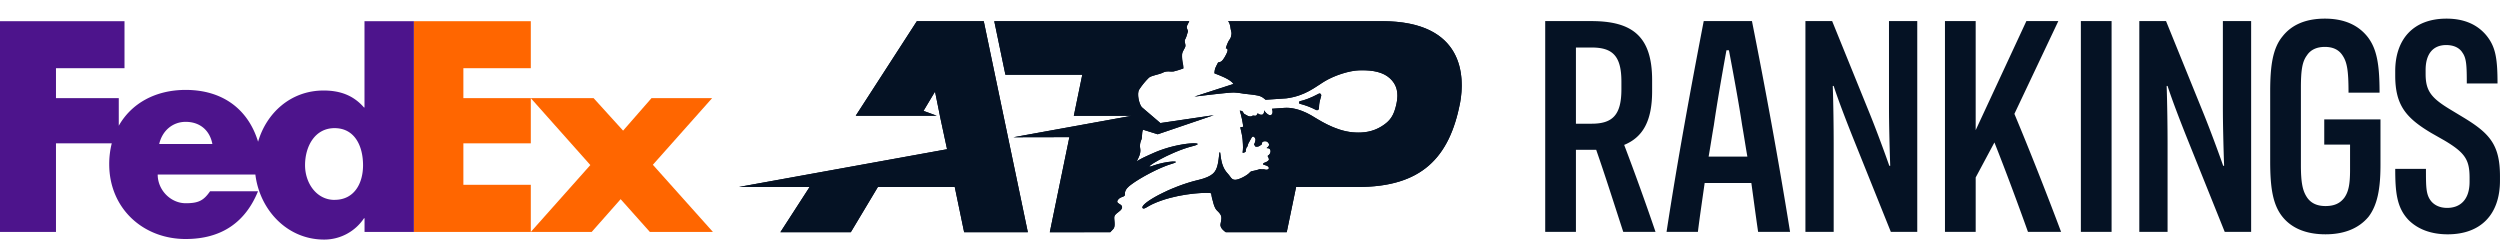 <svg id="Layer_2" data-name="Layer 2" xmlns="http://www.w3.org/2000/svg" viewBox="0 0 2504.11 239.97"><defs><clipPath id="clip-path" transform="translate(-68.71 -57.52)"><path class="cls-1" d="m1054.09 78.74 44.15 211.38h-63.8l-9.41-45.3h-77l-27.13 45.3h-70.53l29.29-45.3-70.66-.06L1017.34 207l-6.55-30.46-5.51-27.3-11.57 19.34 13.36 4.89h-81.24l61.23-94.69Zm398.92 0h-154.23a7.65 7.65 0 0 1 1.42 2.26 22.5 22.5 0 0 1 1.17 5.3c.52 3.08 1.14 3.54.77 5.9-.73 4.57-1.56 4.13-3 6.82a36.74 36.74 0 0 0-2.57 6.77.18.18 0 0 0 .2.22c.5 0 1.53.1 1.58 1.65.06 2.05-2.31 6.05-3 7.19s-2.17 3.5-3.45 4.25c-2.2 1.28-2.87.53-3.19 1.18s-2.52 4.79-2.86 5.92a21.91 21.91 0 0 0-.71 4.43.47.47 0 0 0 .3.47c4.42 1.73 15.94 5.82 18.72 10.53l-39 12.64c5.45-.64 11.44-1.38 16.74-2 7.25-.83 19-2.14 22.77-2.1a69.69 69.69 0 0 1 9.72 1.18c4.57.61 8.63.77 13.57 1.76a14 14 0 0 1 7.24 3.37c.21.14 1.19.95 1.19.95 6-.42 15.31-1 17.28-1.17 1-.08 3.07-.19 3.47-.24 18.75-2.39 29-11.37 38-16.82 9.9-6 24.78-11 35.44-11.25 13.78-.36 23.69 2 30.29 8s9.17 13.93 6.52 25.92c-2.56 11.55-6.25 16.87-14.77 22.17s-17.93 7-29 6c-18.51-1.7-35.05-13.26-41.59-17-5.62-3.24-13.35-6.66-22-7.44a40.39 40.39 0 0 0-5.09 0c-.59 0-7.66.53-12.12.86a12.17 12.17 0 0 1 .59 3.32c-.14 2.27-1.39 3.35-2.78 3.18s-4.45-2.53-5.36-4.5c-.09-.19-.38-.28-.38 0v1c-.07.62-.44 2.52-1.78 2.9a4.9 4.9 0 0 1-4.09-1 .67.67 0 0 0-1.06.29c-.49 1.37-.76 2.19-3.37 1.69-1.78-.2-1.41.5-2.55.72-2.76.52-4.1-1-6.3-2s-1.47-3.11-3.65-3.48c-.43-.07-1.16-.21-1.57-.26a99.7 99.7 0 0 1 3.47 15.87.37.37 0 0 1-.32.42l-2.24.27a.35.35 0 0 0-.32.42c.57 2.88 2 8.3 2.26 12.19.55 7.09.46 9.17 0 12.68a.36.36 0 0 0 .42.41 7.42 7.42 0 0 0 2.58-1 15.4 15.4 0 0 1 .8-4.11 8.05 8.05 0 0 1 .73-.89 1.81 1.81 0 0 0 .4-.7l.58-2a4.61 4.61 0 0 1 .36-.89l3.06-5.5s.72-1.51 2-1.17a3.88 3.88 0 0 1 2 3.21 12.46 12.46 0 0 1-1.45 4.67l1.3 2.08a5.45 5.45 0 0 0 4.62-.91 20.87 20.87 0 0 0 2-1.45c-.57-1.53.79-3.49 4.5-2.78 1.27.54 4.91 3.43.37 6.41a.2.2 0 0 0 .13.37c4.95-.3 4.32 5.68 1 7.48a.57.57 0 0 0-.17.83 5.15 5.15 0 0 1 1.12 3.2s0 1.57-4.79 3.22c0 0-1.47.59-.89 1.68.59.21 1.23.44 2 .67 0 0 4.36 1 3.51 3.4 0 0-.7 2-4.84.69a21.26 21.26 0 0 1-4.08-.13 59 59 0 0 1-7.87 2 3.9 3.9 0 0 0-2.23 1.33c-2.67 3.06-10.84 7.29-14.49 7.33-4.06.05-4.57-3.09-7.53-6.18-5.72-6-6.7-13.5-7.58-20.93a.42.42 0 0 0-.83 0c-1 8.73-1.54 16.57-6.37 20.88-2.94 2.63-7.55 4.69-15 6.46-28.4 6.73-59 24.17-55.49 28.13 1.37 1.56 4.58-1.56 10.18-4.14 21.17-9.74 48.58-11.68 57.4-11a1.32 1.32 0 0 1 1.2 1.2 39.54 39.54 0 0 0 1.36 6.25c.77 2.73 1.65 7.6 4.55 10.31 5.27 4.94 4.55 6.77 3.31 13.38-.82 4.33 5.11 7.94 5.26 8.1h61.06l9.39-45.3h62c63.35 0 91.5-28.92 102.25-84.31 4.74-25.71 4.58-81.73-78.2-81.73Zm-272.24 211.38c.85-.94 1.84-2 3-3.19 2.66-2.73.58-9.66 1.09-12.32.68-3.49 6.71-5.33 7.65-8.75 1.28-4.65-7.91-3.85-3.52-8.77 2.74-3.07 6.74-2 6.47-5-.44-4.9 4.35-8.23 6.36-9.76 8.77-6.65 28.44-17.15 40.35-20.62 12.49-3.64-4.72-3.3-19 1.92-12.94 4.74 16.74-13.85 40.23-19.75 16.73-4.2-12.29-5-39 6.75-8.5 3.73-13.23 6-16.63 8.23a.17.17 0 0 1-.24-.21c1.32-2.71 4.1-7.34 3.29-12.13a14.77 14.77 0 0 1 1.09-9c1-1.92.4-7.09 1.52-9.77a.43.43 0 0 1 .53-.23l14.37 4.5 56.15-19.13-53.48 7.89-18.55-15.85c-2.62-2.79-5.35-13.73-2.6-17.81a70.71 70.71 0 0 1 9.63-11.77c2.52-2.21 10.25-3.17 14-5.08 4.24-2.14 7.63-.69 10.68-1.18a85.09 85.09 0 0 0 9.76-3 .2.2 0 0 0 .13-.19 27.73 27.73 0 0 0-.32-3.7 36.47 36.47 0 0 1-1-10.27c.31-3.33 3.22-6.24 3.36-8.46s-1.47-4.49-.24-6.66c1.14-2 1.44-3.57 2.74-7.81-.32-2.52-1.92-3.41-.76-6 .61-1.36 1.65-3.28 2.1-4.24h-195.32l11.16 53.6h77l-8.47 41.14h58L1083.86 195l56-.12-19.63 95.28ZM1387 167.7a2 2 0 0 0 2.87-2c.06-5.33 1-7.77 2.16-12 .46-1.72-1-3.09-2.45-2.31-8.61 4.66-14.91 6.61-18.65 7.44a1.47 1.47 0 0 0-1.1 1.35 1.24 1.24 0 0 0 .83 1.29 73.79 73.79 0 0 1 16.34 6.23Z"/></clipPath><style>.cls-1{fill:#051224}</style></defs><path class="cls-1" d="M1694.62 289.75c-8.92-27.38-17.85-55.7-27.08-82.16h-20.31v82.16h-30.77V78.65h46.16c40.93 0 60.93 15.07 60.93 59.08v11.08c0 29.85-9.23 46.16-28 53.85 10.78 28.32 21.55 58.17 31.39 87.09Zm-31.7-108.32c20.93 0 29.86-8.62 29.86-34.47v-7.69c0-25.85-8.93-34.16-29.86-34.16h-15.69v76.32Zm160.02 59.39h-46.77c-2.47 17.55-4.93 33.86-6.77 48.93H1738c11.08-72.31 24.31-144 37.23-211.1h48.32c13.23 66.47 26.46 138.17 38.16 211.1h-32c-2.46-16.92-4.61-33.23-6.77-48.93Zm-4-26.46c-1.84-10.46-3.38-20.93-5.23-31.39-3.08-20.62-8.31-49.24-13.23-75.09H1798c-4.62 25.24-9.85 55.7-12.62 75.09-1.85 10.46-3.39 20.93-5.23 31.39Zm58.16-135.71h26.77l37.85 93.24c6.47 16 14.78 38.47 19.39 51.7h.92c-.61-17.23-1.23-41.54-1.23-58.16V78.65h28.32v211.1h-26.47l-37.85-94.16c-6.77-16.93-15.08-38.47-19.39-52h-.92c.61 17.54.92 41.54.92 58.47v87.7h-28.31Zm189.31 121.55-18.77 35.08v54.47h-30.77V78.65h30.77v109.24l50.78-109.24h32l-44 92.93c16 38.16 33.23 82.17 46.77 118.17H2100c-9-25.23-22.2-60.93-33.59-89.55ZM2153 78.65h30.77v211.1H2153Zm58.54 0h26.77l37.85 93.24c6.46 16 14.77 38.47 19.39 51.7h.92c-.61-17.23-1.23-41.54-1.23-58.16V78.65h28.31v211.1h-26.46l-37.85-94.16c-6.77-16.93-15.08-38.47-19.39-52h-.92c.61 17.54.92 41.54.92 58.47v87.7h-28.31Zm241.57 98.47v45.55c0 24-3.08 40.31-12 52-9.24 11.07-23.39 17.54-43.09 17.54-20 0-34.16-6.47-43.08-17.54-9.85-12.31-12.31-29.55-12.31-55.71v-69.53c0-25.85 2.46-43.4 12.31-55.4 8.92-11.38 22.77-17.85 42.47-17.85 19.39 0 33.23 6.47 42.47 17.85 9.54 12 12.31 27.7 12.31 56.32h-31.09c0-22.77-1.53-30.78-6.15-37.55q-5.53-8.3-17.54-8.3c-8 0-14.16 2.77-17.85 8.3-4.62 6.16-6.16 14.16-6.16 32.62v77.25c0 18.46 1.85 26.16 6.16 32.62 4 5.84 10.15 8.61 18.46 8.61 8.93 0 14.77-2.77 19.08-8.61 4-5.85 5.54-13.24 5.54-27.39v-25.54h-25.85v-25.24Zm28 100.63c-11.69-12.31-13.23-27.69-13.23-51.08h30.77c0 18.15 0 25.54 4.92 32 3.39 4.31 8.93 7.08 16.32 7.08 12.92 0 22.46-8 22.46-26.16v-4c0-17.85-4.31-24.92-24.93-37.23l-13.54-7.7c-25.23-15.08-36-27.69-36-57.54v-4.31c0-31.7 17.85-52.63 51.39-52.63 18.46 0 31.39 6.47 40 16.93 8.92 11.08 11.08 22.16 11.08 48h-30.78c0-17.54-.31-25.24-4.31-30.78-2.77-4.61-8.31-7.69-16.31-7.69-13.23 0-20.62 8.92-20.62 24.93v4c0 16.92 5.54 24 24.31 35.39l13.24 8c26.46 16 36.93 27.39 36.93 59.08v4.31c0 34.47-19.7 53.86-52.32 53.86-16.92.01-30.15-5.21-39.38-14.46ZM1054.09 78.74l44.15 211.38h-63.8l-9.41-45.3h-77l-27.13 45.3h-70.53l29.29-45.3-70.66-.06L1017.34 207l-6.55-30.46-5.51-27.3-11.57 19.34 13.36 4.89h-81.24l61.23-94.69Zm398.92 0h-154.23a7.65 7.65 0 0 1 1.42 2.26 22.5 22.5 0 0 1 1.17 5.3c.52 3.08 1.14 3.54.77 5.9-.73 4.57-1.56 4.13-3 6.82a36.74 36.74 0 0 0-2.57 6.77.18.18 0 0 0 .2.22c.5 0 1.53.1 1.58 1.65.06 2.05-2.31 6.05-3 7.19s-2.17 3.5-3.45 4.25c-2.2 1.28-2.87.53-3.19 1.18s-2.52 4.79-2.86 5.92a21.91 21.91 0 0 0-.71 4.43.47.47 0 0 0 .3.47c4.42 1.73 15.94 5.82 18.72 10.53l-39 12.64c5.45-.64 11.44-1.38 16.74-2 7.25-.83 19-2.14 22.77-2.1a69.69 69.69 0 0 1 9.72 1.18c4.57.61 8.63.77 13.57 1.76a14 14 0 0 1 7.24 3.37c.21.14 1.19.95 1.19.95 6-.42 15.31-1 17.28-1.17 1-.08 3.07-.19 3.47-.24 18.75-2.39 29-11.37 38-16.82 9.9-6 24.78-11 35.44-11.25 13.78-.36 23.69 2 30.29 8s9.17 13.93 6.52 25.92c-2.56 11.55-6.25 16.87-14.77 22.17s-17.93 7-29 6c-18.51-1.7-35.05-13.26-41.59-17-5.62-3.24-13.35-6.66-22-7.44a40.39 40.39 0 0 0-5.09 0c-.59 0-7.66.53-12.12.86a12.17 12.17 0 0 1 .59 3.32c-.14 2.27-1.39 3.35-2.78 3.18s-4.45-2.53-5.36-4.5c-.09-.19-.38-.28-.38 0v1c-.07.62-.44 2.52-1.78 2.9a4.9 4.9 0 0 1-4.09-1 .67.67 0 0 0-1.06.29c-.49 1.37-.76 2.19-3.37 1.69-1.78-.2-1.41.5-2.55.72-2.76.52-4.1-1-6.3-2s-1.47-3.11-3.65-3.48c-.43-.07-1.16-.21-1.57-.26a99.7 99.7 0 0 1 3.47 15.87.37.37 0 0 1-.32.42l-2.24.27a.35.35 0 0 0-.32.42c.57 2.88 2 8.3 2.26 12.19.55 7.09.46 9.17 0 12.68a.36.36 0 0 0 .42.41 7.42 7.42 0 0 0 2.58-1 15.4 15.4 0 0 1 .8-4.11 8.05 8.05 0 0 1 .73-.89 1.81 1.81 0 0 0 .4-.7l.58-2a4.61 4.61 0 0 1 .36-.89l3.06-5.5s.72-1.51 2-1.17a3.88 3.88 0 0 1 2 3.21 12.46 12.46 0 0 1-1.45 4.67l1.3 2.08a5.45 5.45 0 0 0 4.62-.91 20.87 20.87 0 0 0 2-1.45c-.57-1.53.79-3.49 4.5-2.78 1.27.54 4.91 3.43.37 6.41a.2.2 0 0 0 .13.37c4.95-.3 4.32 5.68 1 7.48a.57.57 0 0 0-.17.83 5.15 5.15 0 0 1 1.12 3.2s0 1.57-4.79 3.22c0 0-1.47.59-.89 1.68.59.21 1.23.44 2 .67 0 0 4.36 1 3.51 3.4 0 0-.7 2-4.84.69a21.26 21.26 0 0 1-4.08-.13 59 59 0 0 1-7.87 2 3.9 3.9 0 0 0-2.23 1.33c-2.67 3.06-10.84 7.29-14.49 7.33-4.06.05-4.57-3.09-7.53-6.18-5.72-6-6.7-13.5-7.58-20.93a.42.42 0 0 0-.83 0c-1 8.73-1.54 16.57-6.37 20.88-2.94 2.63-7.55 4.69-15 6.46-28.4 6.73-59 24.17-55.49 28.13 1.37 1.56 4.58-1.56 10.18-4.14 21.17-9.74 48.58-11.68 57.4-11a1.32 1.32 0 0 1 1.2 1.2 39.54 39.54 0 0 0 1.36 6.25c.77 2.73 1.65 7.6 4.55 10.31 5.27 4.94 4.55 6.77 3.31 13.38-.82 4.33 5.11 7.94 5.26 8.1h61.06l9.39-45.3h62c63.35 0 91.5-28.92 102.25-84.31 4.74-25.71 4.58-81.73-78.2-81.73Zm-272.24 211.38c.85-.94 1.84-2 3-3.19 2.66-2.73.58-9.66 1.09-12.32.68-3.49 6.71-5.33 7.65-8.75 1.28-4.65-7.91-3.85-3.52-8.77 2.74-3.07 6.74-2 6.47-5-.44-4.9 4.35-8.23 6.36-9.76 8.77-6.65 28.44-17.15 40.35-20.62 12.49-3.64-4.72-3.3-19 1.92-12.94 4.74 16.74-13.85 40.23-19.75 16.73-4.2-12.29-5-39 6.75-8.5 3.73-13.23 6-16.63 8.23a.17.17 0 0 1-.24-.21c1.32-2.71 4.1-7.34 3.29-12.13a14.77 14.77 0 0 1 1.09-9c1-1.92.4-7.09 1.52-9.77a.43.43 0 0 1 .53-.23l14.37 4.5 56.15-19.13-53.48 7.89-18.55-15.85c-2.62-2.79-5.35-13.73-2.6-17.81a70.71 70.71 0 0 1 9.63-11.77c2.52-2.21 10.25-3.17 14-5.08 4.24-2.14 7.63-.69 10.68-1.18a85.09 85.09 0 0 0 9.76-3 .2.2 0 0 0 .13-.19 27.73 27.73 0 0 0-.32-3.7 36.47 36.47 0 0 1-1-10.27c.31-3.33 3.22-6.24 3.36-8.46s-1.47-4.49-.24-6.66c1.14-2 1.44-3.57 2.74-7.81-.32-2.52-1.92-3.41-.76-6 .61-1.36 1.65-3.28 2.1-4.24h-195.32l11.16 53.6h77l-8.47 41.14h58L1083.86 195l56-.12-19.63 95.28ZM1387 167.7a2 2 0 0 0 2.87-2c.06-5.33 1-7.77 2.16-12 .46-1.72-1-3.09-2.45-2.31-8.61 4.66-14.91 6.61-18.65 7.44a1.47 1.47 0 0 0-1.1 1.35 1.24 1.24 0 0 0 .83 1.29 73.79 73.79 0 0 1 16.34 6.23Z" transform="translate(-68.71 -57.52)"/><path class="cls-1" d="M731.67 0h749.29v232.6H731.67z" style="clip-path:url(#clip-path)"/><path d="m650.92 232.31-29.26-32.81-28.99 32.81h-60.99l59.63-66.99-59.63-67.01h62.91l29.53 32.54 28.44-32.54h60.72l-59.35 66.73 60.16 67.27h-63.17zm-236.41 0V21.22h117.17v47.06h-67.54v30.03h67.54v45.27h-67.54v41.55h67.54v47.18H414.51z" style="fill:#f60"/><path d="M433.8 78.74v86.39h-.55c-10.94-12.58-24.61-16.95-40.47-16.95-32.5 0-57 22.09-65.56 51.3-9.81-32.18-35.07-51.9-72.54-51.9-30.44 0-54.46 13.66-67 35.91v-27.66h-62.9v-30h68.64V78.74H68.71v211.09h56.07V201.1h55.88a84.45 84.45 0 0 0-2.55 20.9c0 44 33.63 74.92 76.57 74.92 36.09 0 59.89-16.95 72.47-47.84h-48c-6.5 9.29-11.43 12-24.42 12-15.07 0-28.06-13.15-28.06-28.73h97.84c4.24 35 31.48 65.14 68.87 65.14a47.88 47.88 0 0 0 39.92-21.33h.55v13.66h49.42V78.74Zm-205.62 123c3.11-13.4 13.51-22.17 26.5-22.17 14.29 0 24.16 8.5 26.75 22.17Zm175.62 56c-18.22 0-29.54-17-29.54-34.71 0-18.94 9.85-37.16 29.54-37.16 20.42 0 28.55 18.22 28.55 37.16 0 17.97-8.62 34.67-28.55 34.67Z" transform="translate(-68.71 -57.52)" style="fill:#4d148c"/></svg>
